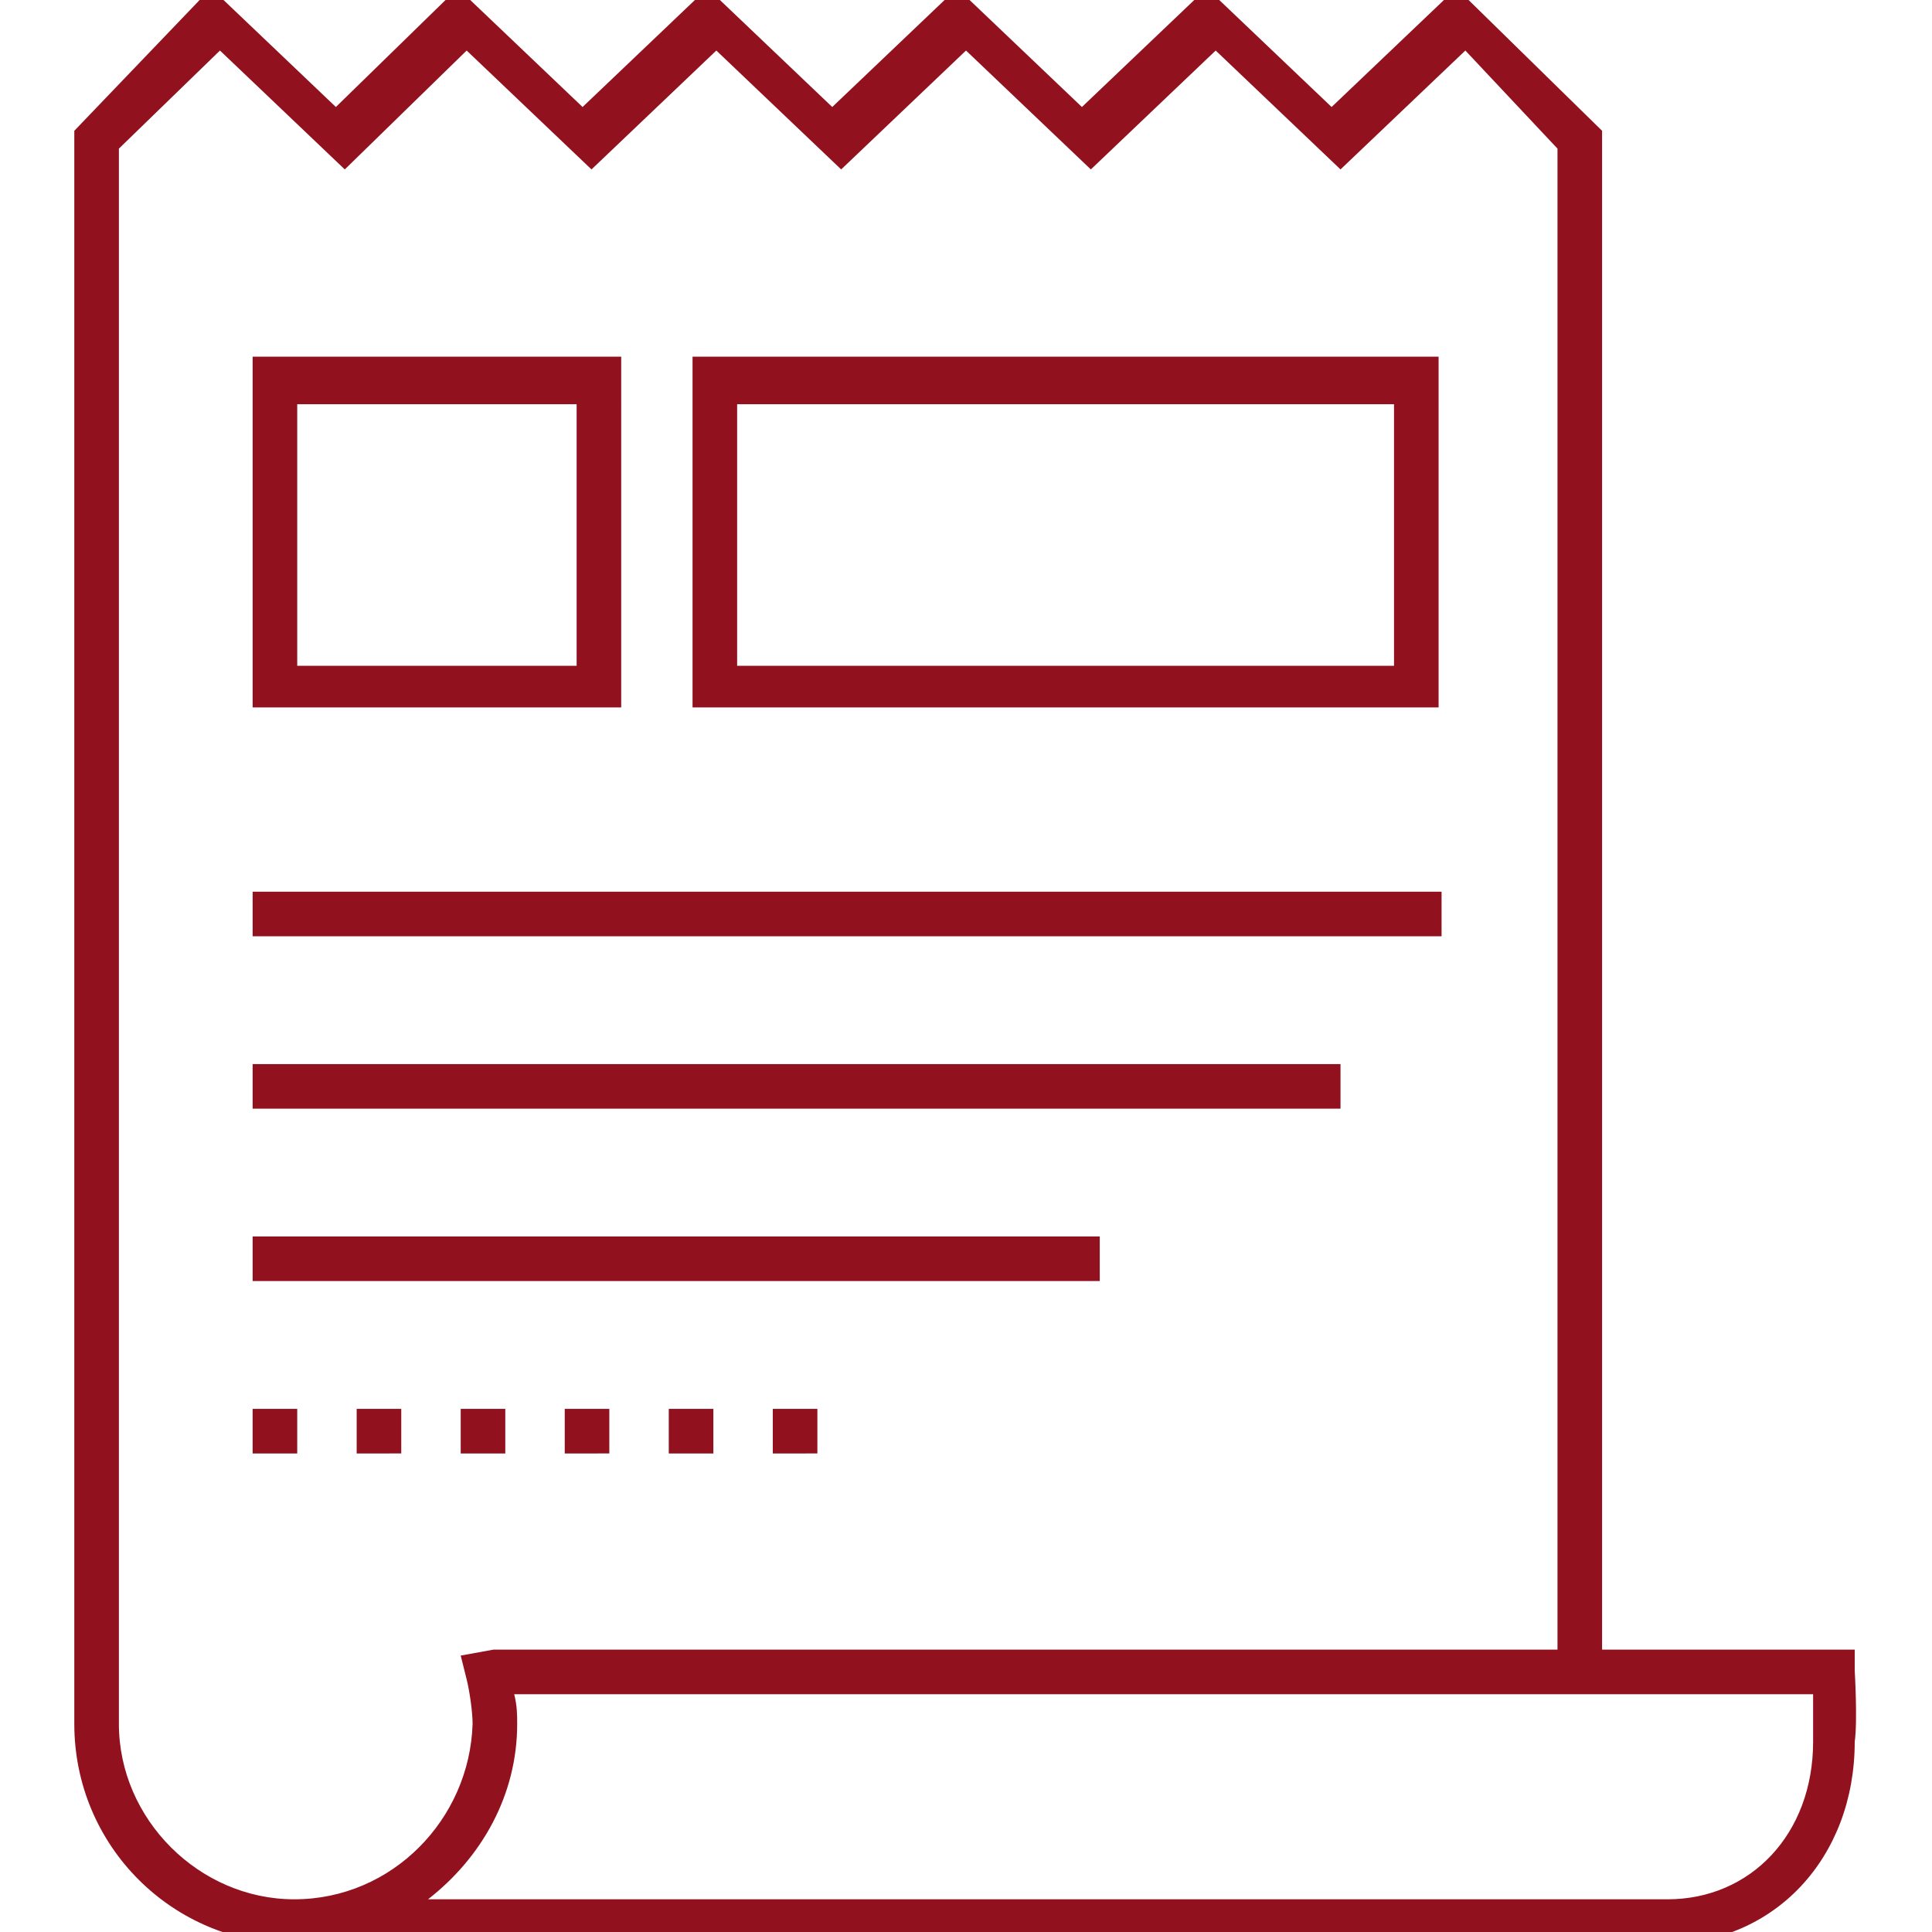 <svg xmlns="http://www.w3.org/2000/svg" xml:space="preserve" viewBox="0 0 65 65"><g fill="#92111e" class="color000000 svgShape"><path d="M48.4 12H23.3v11.8h25.1V12zm-1.5 10.4H24.8v-8.8h22.1v8.8zM20.9 12H8.5v11.8h12.4V12zm-1.5 10.4H10v-8.8h9.4v8.8zM8.5 41.6H37v1.5H8.5zm0-5.8h36.6v1.5H8.5zm0-5.8h40v1.5h-40zm7 17.4H17v1.5h-1.5zm3.5 0h1.5v1.5H19zm7 0h1.5v1.5H26zm-3.5 0H24v1.5h-1.5zm-10.5 0h1.5v1.5H12zm-3.5 0H10v1.5H8.5z" class="color000000 svgShape"/><path d="M62.4 56.2v-.7h-8.5V4.4L49-.4l-4.2 4-4.2-4-4.2 4-4.2-4-4.2 4-4.2-4-4.2 4-4.2-4-4.1 4-4.2-4-4.6 4.8V58c0 4.1 3.3 7.4 7.4 7.4H56c3.7 0 6.4-2.9 6.4-6.8.1-.7 0-2.4 0-2.4zM9.9 63.9C6.7 63.9 4 61.2 4 58V5l3.4-3.3 4.2 4 4.1-4 4.2 4 4.2-4 4.2 4 4.2-4 4.2 4 4.2-4 4.2 4 4.2-4L52.4 5v50.5H16.6l-1.1.2.2.8c.1.4.2 1.1.2 1.5-.1 3.2-2.7 5.9-6 5.9zm46.2 0H14.4c1.8-1.4 3-3.5 3-5.9 0-.3 0-.6-.1-1H61v1.6c0 3.1-2.1 5.3-4.9 5.3z" class="color000000 svgShape"/></g></svg>